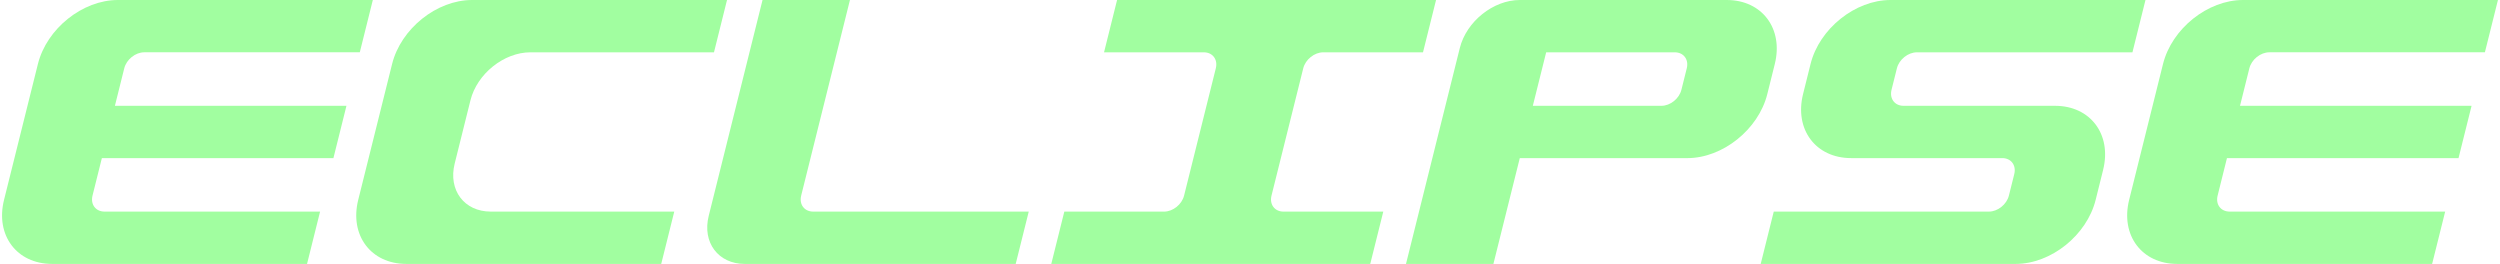 <svg width="682" height="72" viewBox="0 0 682 72" fill="none" xmlns="http://www.w3.org/2000/svg">
<g clip-path="url(#clip0_2434_1742)">
<path d="M573.737 46.325L571.692 54.532C569.286 64.177 559.517 71.995 549.875 71.995H480.322L483.88 57.723H542.573C544.984 57.723 547.427 55.769 548.028 53.356L549.49 47.497C550.091 45.086 548.623 43.13 546.213 43.13H504.982C495.337 43.13 489.468 35.31 491.874 25.668L493.92 17.46C496.323 7.818 506.092 0 515.737 0H585.286L581.729 14.272H522.926C520.516 14.272 518.073 16.226 517.472 18.639L516.01 24.498C515.409 26.909 516.876 28.865 519.287 28.865H560.624C570.267 28.865 576.138 36.683 573.732 46.328L573.737 46.325Z" fill="#A1FEA0"/>
<path d="M414.601 0C407.367 0 400.041 5.864 398.238 13.098L383.554 71.998H407.399L414.596 43.135H460.3C469.945 43.135 479.714 35.315 482.117 25.672L484.163 17.465C486.569 7.818 480.7 0 471.055 0H414.601ZM453.235 28.863H418.156L421.795 14.272H456.874C459.288 14.272 460.755 16.226 460.151 18.639L458.689 24.498C458.088 26.909 455.648 28.865 453.235 28.865V28.863Z" fill="#A1FEA0"/>
<path d="M388.194 14.272L391.754 0H304.739L301.181 14.272H328.398C330.809 14.272 332.276 16.226 331.675 18.639L323.018 53.361C322.418 55.771 319.977 57.728 317.564 57.728H290.345L286.787 72H373.802L377.36 57.728H350.143C347.732 57.728 346.265 55.774 346.866 53.361L355.523 18.639C356.124 16.229 358.566 14.272 360.977 14.272H388.194Z" fill="#A1FEA0"/>
<path d="M218.561 53.358L231.865 0H208.02L193.335 58.899C191.533 66.134 195.932 71.998 203.166 71.998H277.083L280.641 57.725H221.841C219.427 57.725 217.963 55.771 218.563 53.358H218.561Z" fill="#A1FEA0"/>
<path d="M194.773 14.272L198.33 0H128.781C119.136 0 109.367 7.818 106.964 17.462L97.721 54.532C95.318 64.177 101.187 71.995 110.829 71.995H180.381L183.939 57.723H133.868C126.633 57.723 122.232 51.859 124.037 44.624L128.339 27.368C130.144 20.134 137.467 14.27 144.702 14.27H194.773V14.272Z" fill="#A1FEA0"/>
<path d="M98.151 14.272L101.708 0H32.158C22.514 0 12.745 7.818 10.341 17.462L1.099 54.532C-1.304 64.177 4.565 71.995 14.207 71.995H83.759L87.317 57.723H28.517C26.106 57.723 24.639 55.769 25.239 53.356L27.789 43.133H90.956L94.514 28.86H31.347L33.896 18.634C34.497 16.224 36.94 14.267 39.35 14.267H98.151V14.272Z" fill="#A1FEA0"/>
<path d="M677.879 14.272L681.439 0H611.892C602.245 0 592.476 7.82 590.07 17.462L580.828 54.532C578.424 64.177 584.293 71.995 593.936 71.995H663.483L667.043 57.723H608.248C605.832 57.723 604.365 55.769 604.968 53.356L607.515 43.133H670.685L674.245 28.86H611.075L613.625 18.634C614.226 16.224 616.666 14.267 619.077 14.267H677.879V14.272Z" fill="#A1FEA0"/>
</g>
<defs>
<clipPath id="clip0_2434_1742">
<rect width="682" height="72" fill="white"/>
</clipPath>
</defs>
</svg>

